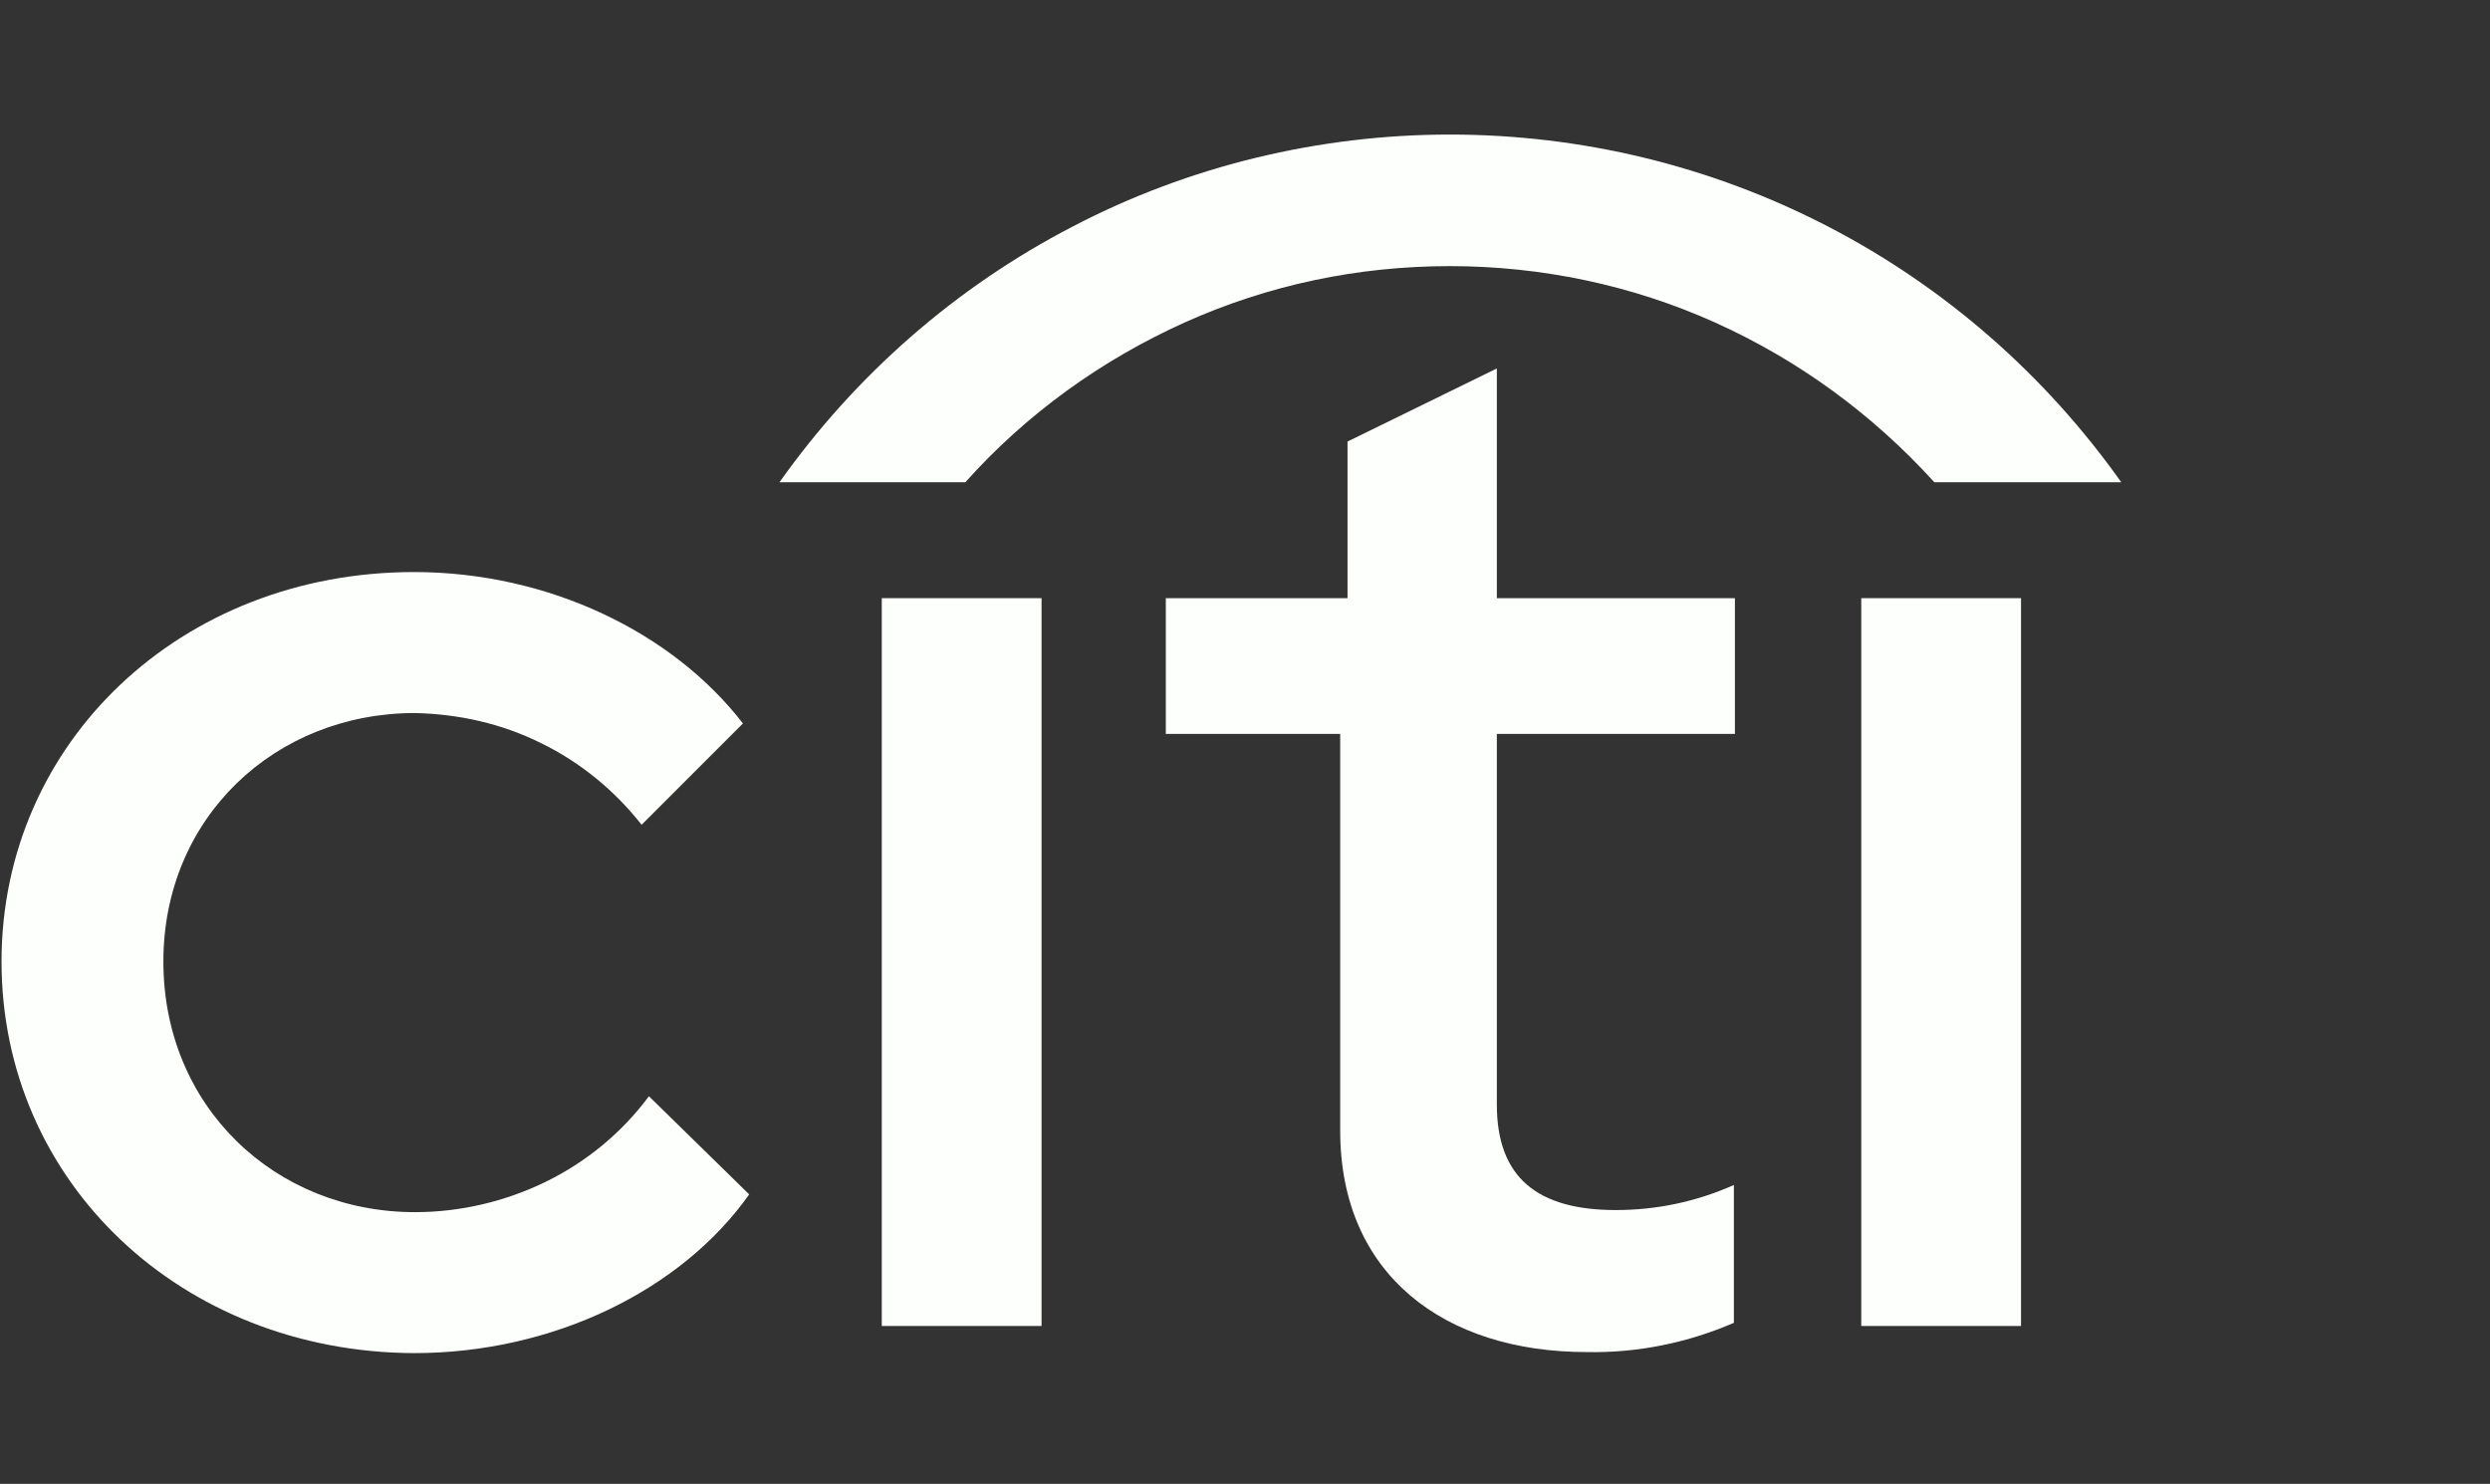 <svg width="99" height="59" viewBox="0 0 99 59" fill="none" xmlns="http://www.w3.org/2000/svg">
<rect x="0" y="0" width="99" height="59" fill="#333333" stroke="none"/>
<path d="M0.061 38.231C0.061 29.513 7.201 22.745 16.46 22.745C21.815 22.745 26.756 25.153 29.538 28.765L25.51 32.792C24.431 31.422 23.061 30.301 21.525 29.554C19.947 28.765 18.245 28.392 16.501 28.35C10.938 28.35 6.496 32.502 6.496 38.231C6.496 44.002 10.938 48.195 16.501 48.195C18.286 48.195 20.072 47.78 21.691 46.991C23.31 46.202 24.721 45.04 25.801 43.587L29.787 47.489C27.088 51.309 21.981 53.8 16.46 53.8C7.201 53.758 0.061 46.991 0.061 38.231Z" fill="#FDFFFD"/>
<path d="M35.059 23.783H41.411V52.721H35.059V23.783Z" fill="#FDFFFD"/>
<path d="M53.285 44.957V29.18H46.352V23.783H53.576V17.556L59.513 14.65V23.783H68.978V29.18H59.513V43.919C59.513 46.825 61.132 48.112 64.246 48.112C65.865 48.112 67.442 47.78 68.937 47.116V52.596C67.11 53.385 65.117 53.8 63.083 53.758C57.437 53.758 53.285 50.686 53.285 44.957Z" fill="#FDFFFD"/>
<path d="M74.002 23.783H80.354V52.721H74.002V23.783Z" fill="#FDFFFD"/>
<path d="M57.645 5.35C62.876 5.35 68.024 6.595 72.674 9.003C77.323 11.411 81.309 14.899 84.34 19.175H76.908C74.459 16.476 71.511 14.318 68.19 12.823C64.868 11.328 61.257 10.581 57.645 10.581C53.991 10.581 50.421 11.328 47.099 12.823C43.778 14.318 40.789 16.476 38.381 19.175H30.991C34.022 14.899 38.007 11.411 42.657 9.003C47.265 6.595 52.455 5.35 57.645 5.35Z" fill="#FDFFFD"/>
</svg>
